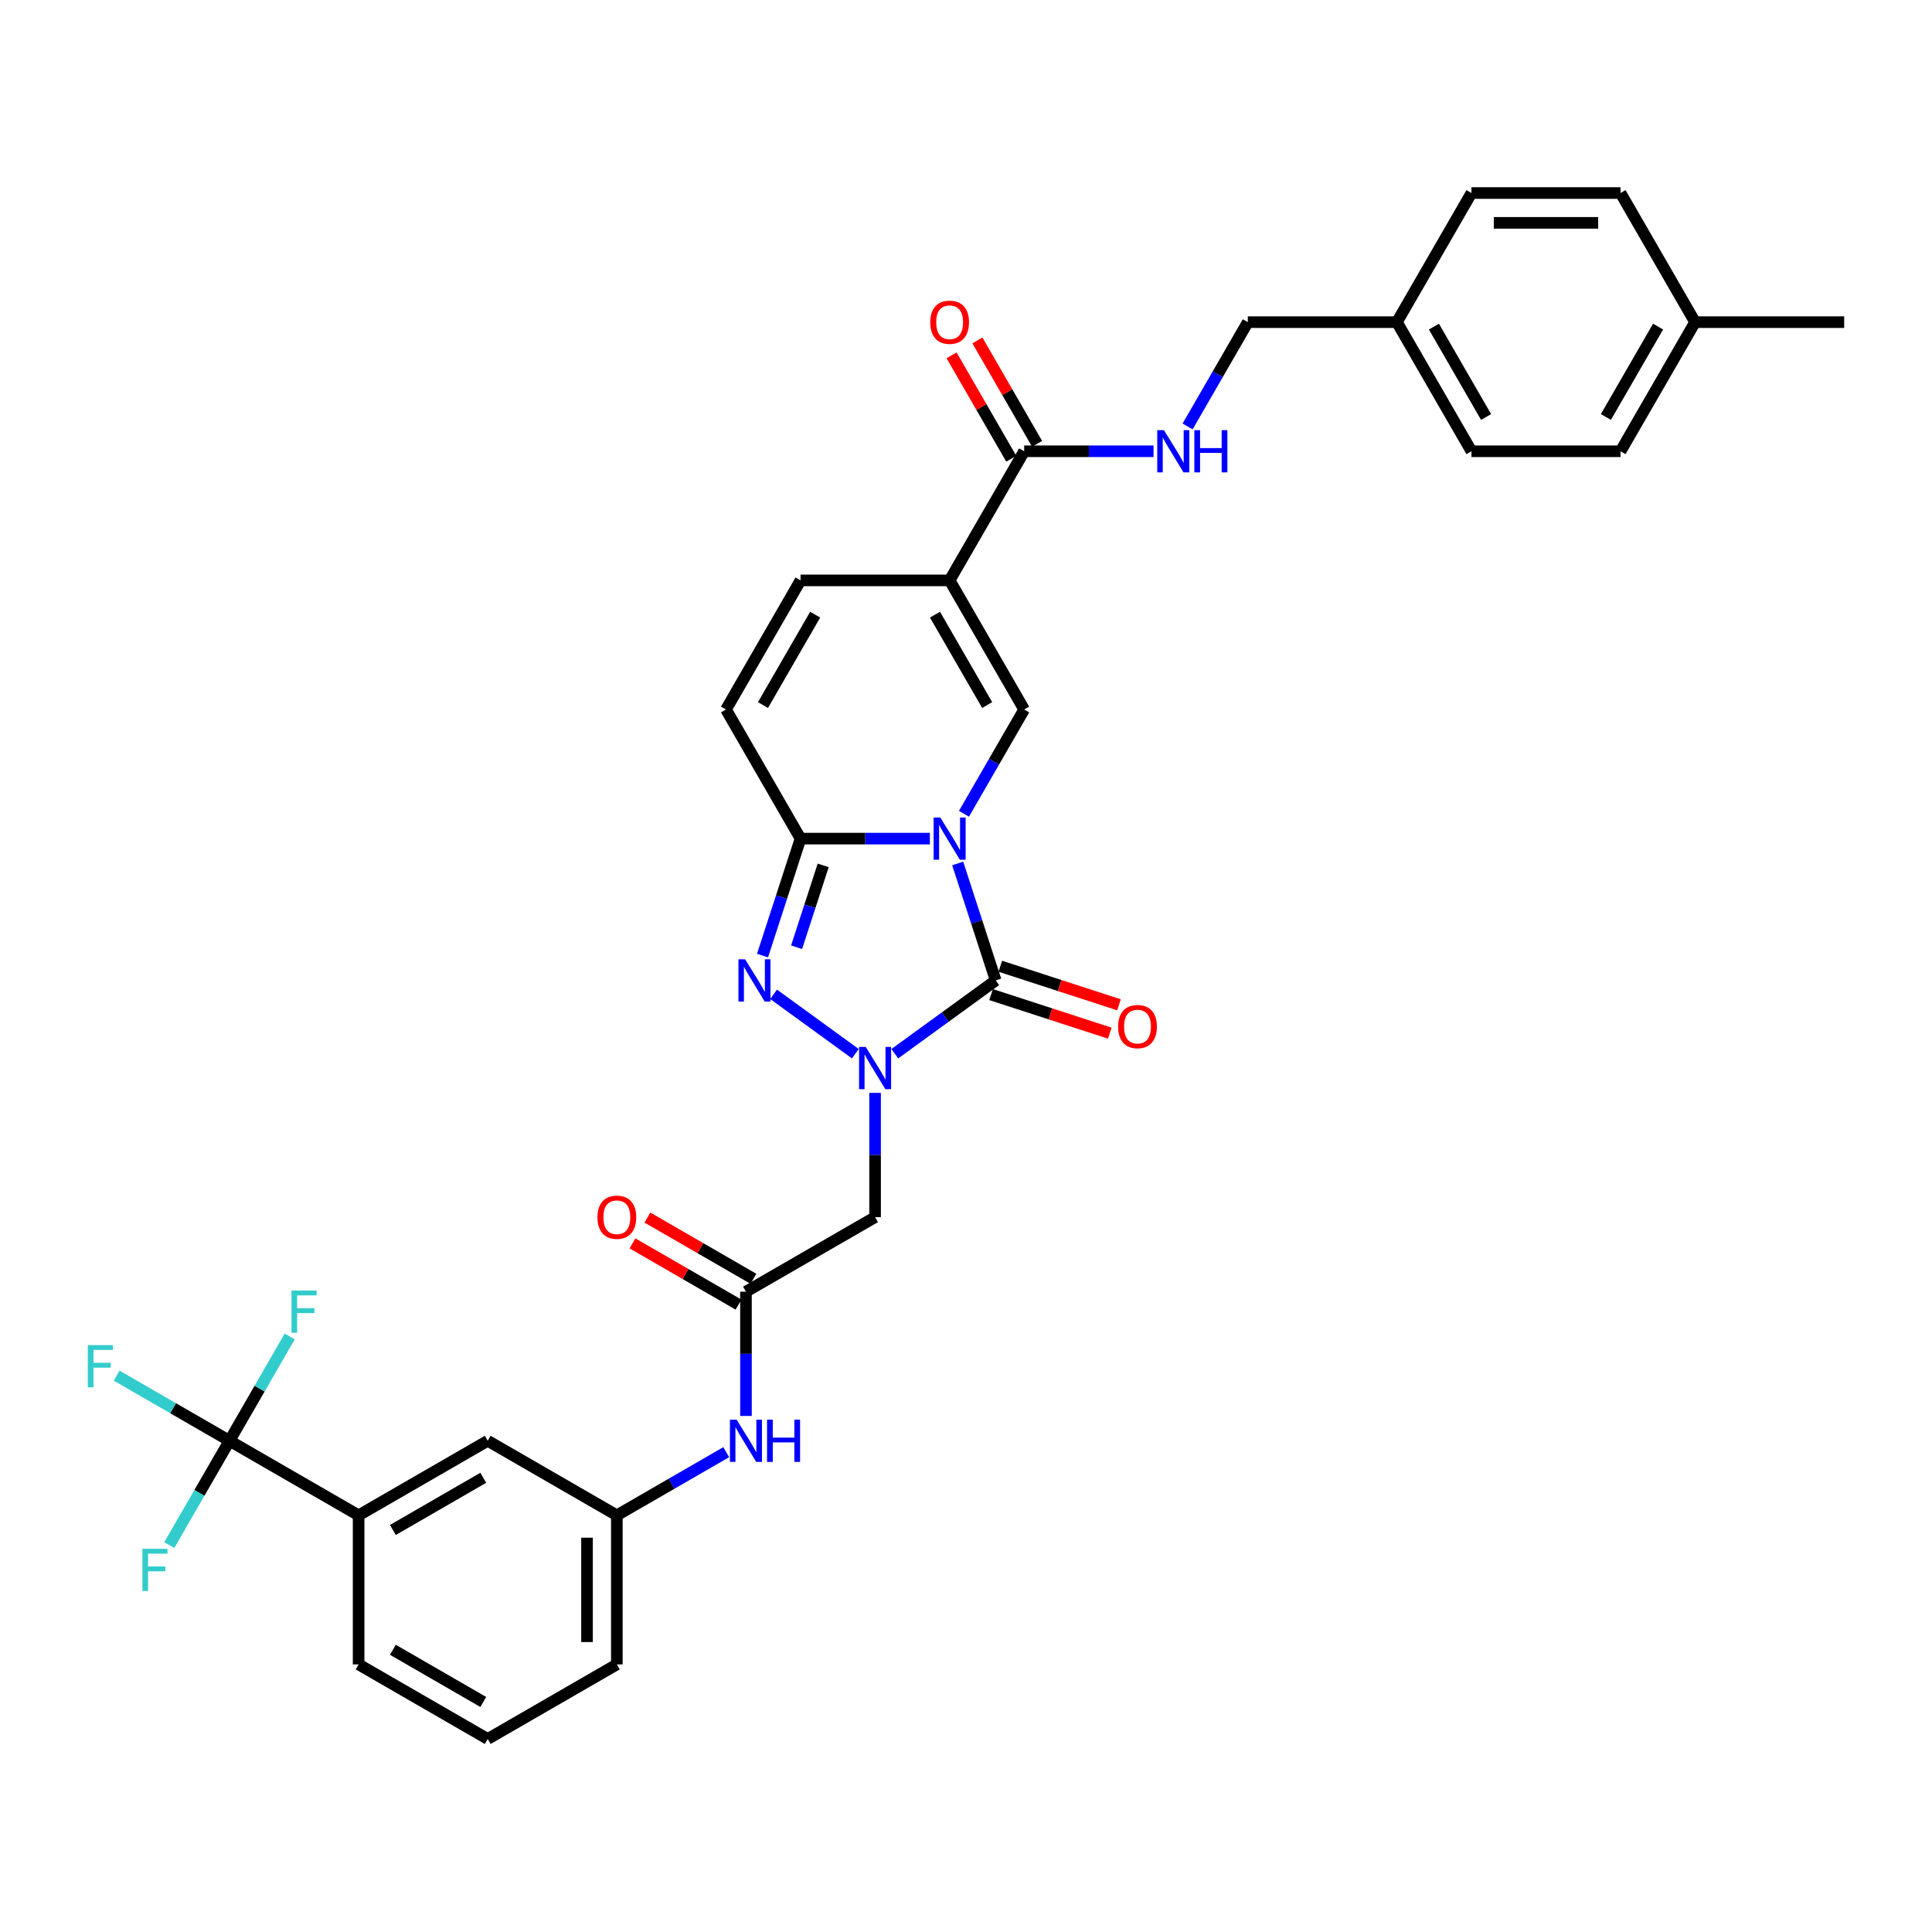 <?xml version='1.0' encoding='iso-8859-1'?>
<svg version='1.1' baseProfile='full'
              xmlns='http://www.w3.org/2000/svg'
                      xmlns:rdkit='http://www.rdkit.org/xml'
                      xmlns:xlink='http://www.w3.org/1999/xlink'
                  xml:space='preserve'
width='1000px' height='1000px' viewBox='0 0 1000 1000'>
<!-- END OF HEADER -->
<rect style='opacity:1.0;fill:#FFFFFF;stroke:none' width='1000' height='1000' x='0' y='0'> </rect>
<path class='bond-0' d='M 495.702,446.926 L 505.537,477.194' style='fill:none;fill-rule:evenodd;stroke:#0000FF;stroke-width:6px;stroke-linecap:butt;stroke-linejoin:miter;stroke-opacity:1' />
<path class='bond-0' d='M 505.537,477.194 L 515.372,507.462' style='fill:none;fill-rule:evenodd;stroke:#000000;stroke-width:6px;stroke-linecap:butt;stroke-linejoin:miter;stroke-opacity:1' />
<path class='bond-2' d='M 481.308,434.069 L 447.831,434.069' style='fill:none;fill-rule:evenodd;stroke:#0000FF;stroke-width:6px;stroke-linecap:butt;stroke-linejoin:miter;stroke-opacity:1' />
<path class='bond-2' d='M 447.831,434.069 L 414.355,434.069' style='fill:none;fill-rule:evenodd;stroke:#000000;stroke-width:6px;stroke-linecap:butt;stroke-linejoin:miter;stroke-opacity:1' />
<path class='bond-4' d='M 498.948,421.213 L 514.529,394.225' style='fill:none;fill-rule:evenodd;stroke:#0000FF;stroke-width:6px;stroke-linecap:butt;stroke-linejoin:miter;stroke-opacity:1' />
<path class='bond-4' d='M 514.529,394.225 L 530.11,367.238' style='fill:none;fill-rule:evenodd;stroke:#000000;stroke-width:6px;stroke-linecap:butt;stroke-linejoin:miter;stroke-opacity:1' />
<path class='bond-1' d='M 515.372,507.462 L 489.264,526.43' style='fill:none;fill-rule:evenodd;stroke:#000000;stroke-width:6px;stroke-linecap:butt;stroke-linejoin:miter;stroke-opacity:1' />
<path class='bond-1' d='M 489.264,526.43 L 463.157,545.398' style='fill:none;fill-rule:evenodd;stroke:#0000FF;stroke-width:6px;stroke-linecap:butt;stroke-linejoin:miter;stroke-opacity:1' />
<path class='bond-14' d='M 512.987,514.802 L 543.703,524.782' style='fill:none;fill-rule:evenodd;stroke:#000000;stroke-width:6px;stroke-linecap:butt;stroke-linejoin:miter;stroke-opacity:1' />
<path class='bond-14' d='M 543.703,524.782 L 574.419,534.762' style='fill:none;fill-rule:evenodd;stroke:#FF0000;stroke-width:6px;stroke-linecap:butt;stroke-linejoin:miter;stroke-opacity:1' />
<path class='bond-14' d='M 517.756,500.123 L 548.472,510.103' style='fill:none;fill-rule:evenodd;stroke:#000000;stroke-width:6px;stroke-linecap:butt;stroke-linejoin:miter;stroke-opacity:1' />
<path class='bond-14' d='M 548.472,510.103 L 579.188,520.083' style='fill:none;fill-rule:evenodd;stroke:#FF0000;stroke-width:6px;stroke-linecap:butt;stroke-linejoin:miter;stroke-opacity:1' />
<path class='bond-6' d='M 452.94,565.678 L 452.94,597.835' style='fill:none;fill-rule:evenodd;stroke:#0000FF;stroke-width:6px;stroke-linecap:butt;stroke-linejoin:miter;stroke-opacity:1' />
<path class='bond-6' d='M 452.94,597.835 L 452.94,629.992' style='fill:none;fill-rule:evenodd;stroke:#000000;stroke-width:6px;stroke-linecap:butt;stroke-linejoin:miter;stroke-opacity:1' />
<path class='bond-35' d='M 442.723,545.398 L 400.41,514.656' style='fill:none;fill-rule:evenodd;stroke:#0000FF;stroke-width:6px;stroke-linecap:butt;stroke-linejoin:miter;stroke-opacity:1' />
<path class='bond-3' d='M 414.355,434.069 L 404.52,464.337' style='fill:none;fill-rule:evenodd;stroke:#000000;stroke-width:6px;stroke-linecap:butt;stroke-linejoin:miter;stroke-opacity:1' />
<path class='bond-3' d='M 404.52,464.337 L 394.685,494.606' style='fill:none;fill-rule:evenodd;stroke:#0000FF;stroke-width:6px;stroke-linecap:butt;stroke-linejoin:miter;stroke-opacity:1' />
<path class='bond-3' d='M 426.083,447.919 L 419.199,469.107' style='fill:none;fill-rule:evenodd;stroke:#000000;stroke-width:6px;stroke-linecap:butt;stroke-linejoin:miter;stroke-opacity:1' />
<path class='bond-3' d='M 419.199,469.107 L 412.314,490.295' style='fill:none;fill-rule:evenodd;stroke:#0000FF;stroke-width:6px;stroke-linecap:butt;stroke-linejoin:miter;stroke-opacity:1' />
<path class='bond-10' d='M 414.355,434.069 L 375.77,367.238' style='fill:none;fill-rule:evenodd;stroke:#000000;stroke-width:6px;stroke-linecap:butt;stroke-linejoin:miter;stroke-opacity:1' />
<path class='bond-5' d='M 530.11,367.238 L 491.525,300.407' style='fill:none;fill-rule:evenodd;stroke:#000000;stroke-width:6px;stroke-linecap:butt;stroke-linejoin:miter;stroke-opacity:1' />
<path class='bond-5' d='M 510.956,364.93 L 483.946,318.148' style='fill:none;fill-rule:evenodd;stroke:#000000;stroke-width:6px;stroke-linecap:butt;stroke-linejoin:miter;stroke-opacity:1' />
<path class='bond-8' d='M 491.525,300.407 L 530.11,233.575' style='fill:none;fill-rule:evenodd;stroke:#000000;stroke-width:6px;stroke-linecap:butt;stroke-linejoin:miter;stroke-opacity:1' />
<path class='bond-9' d='M 491.525,300.407 L 414.355,300.407' style='fill:none;fill-rule:evenodd;stroke:#000000;stroke-width:6px;stroke-linecap:butt;stroke-linejoin:miter;stroke-opacity:1' />
<path class='bond-11' d='M 452.94,629.992 L 386.109,668.577' style='fill:none;fill-rule:evenodd;stroke:#000000;stroke-width:6px;stroke-linecap:butt;stroke-linejoin:miter;stroke-opacity:1' />
<path class='bond-7' d='M 118.784,745.747 L 185.615,784.332' style='fill:none;fill-rule:evenodd;stroke:#000000;stroke-width:6px;stroke-linecap:butt;stroke-linejoin:miter;stroke-opacity:1' />
<path class='bond-20' d='M 118.784,745.747 L 89.581,728.887' style='fill:none;fill-rule:evenodd;stroke:#000000;stroke-width:6px;stroke-linecap:butt;stroke-linejoin:miter;stroke-opacity:1' />
<path class='bond-20' d='M 89.581,728.887 L 60.379,712.027' style='fill:none;fill-rule:evenodd;stroke:#33CCCC;stroke-width:6px;stroke-linecap:butt;stroke-linejoin:miter;stroke-opacity:1' />
<path class='bond-21' d='M 118.784,745.747 L 134.365,718.76' style='fill:none;fill-rule:evenodd;stroke:#000000;stroke-width:6px;stroke-linecap:butt;stroke-linejoin:miter;stroke-opacity:1' />
<path class='bond-21' d='M 134.365,718.76 L 149.946,691.772' style='fill:none;fill-rule:evenodd;stroke:#33CCCC;stroke-width:6px;stroke-linecap:butt;stroke-linejoin:miter;stroke-opacity:1' />
<path class='bond-22' d='M 118.784,745.747 L 103.202,772.734' style='fill:none;fill-rule:evenodd;stroke:#000000;stroke-width:6px;stroke-linecap:butt;stroke-linejoin:miter;stroke-opacity:1' />
<path class='bond-22' d='M 103.202,772.734 L 87.621,799.722' style='fill:none;fill-rule:evenodd;stroke:#33CCCC;stroke-width:6px;stroke-linecap:butt;stroke-linejoin:miter;stroke-opacity:1' />
<path class='bond-13' d='M 530.11,233.575 L 563.586,233.575' style='fill:none;fill-rule:evenodd;stroke:#000000;stroke-width:6px;stroke-linecap:butt;stroke-linejoin:miter;stroke-opacity:1' />
<path class='bond-13' d='M 563.586,233.575 L 597.063,233.575' style='fill:none;fill-rule:evenodd;stroke:#0000FF;stroke-width:6px;stroke-linecap:butt;stroke-linejoin:miter;stroke-opacity:1' />
<path class='bond-17' d='M 536.793,229.717 L 521.346,202.961' style='fill:none;fill-rule:evenodd;stroke:#000000;stroke-width:6px;stroke-linecap:butt;stroke-linejoin:miter;stroke-opacity:1' />
<path class='bond-17' d='M 521.346,202.961 L 505.898,176.205' style='fill:none;fill-rule:evenodd;stroke:#FF0000;stroke-width:6px;stroke-linecap:butt;stroke-linejoin:miter;stroke-opacity:1' />
<path class='bond-17' d='M 523.427,237.434 L 507.979,210.678' style='fill:none;fill-rule:evenodd;stroke:#000000;stroke-width:6px;stroke-linecap:butt;stroke-linejoin:miter;stroke-opacity:1' />
<path class='bond-17' d='M 507.979,210.678 L 492.532,183.922' style='fill:none;fill-rule:evenodd;stroke:#FF0000;stroke-width:6px;stroke-linecap:butt;stroke-linejoin:miter;stroke-opacity:1' />
<path class='bond-34' d='M 414.355,300.407 L 375.77,367.238' style='fill:none;fill-rule:evenodd;stroke:#000000;stroke-width:6px;stroke-linecap:butt;stroke-linejoin:miter;stroke-opacity:1' />
<path class='bond-34' d='M 421.933,318.148 L 394.924,364.93' style='fill:none;fill-rule:evenodd;stroke:#000000;stroke-width:6px;stroke-linecap:butt;stroke-linejoin:miter;stroke-opacity:1' />
<path class='bond-15' d='M 386.109,668.577 L 386.109,700.734' style='fill:none;fill-rule:evenodd;stroke:#000000;stroke-width:6px;stroke-linecap:butt;stroke-linejoin:miter;stroke-opacity:1' />
<path class='bond-15' d='M 386.109,700.734 L 386.109,732.89' style='fill:none;fill-rule:evenodd;stroke:#0000FF;stroke-width:6px;stroke-linecap:butt;stroke-linejoin:miter;stroke-opacity:1' />
<path class='bond-19' d='M 389.967,661.894 L 362.532,646.054' style='fill:none;fill-rule:evenodd;stroke:#000000;stroke-width:6px;stroke-linecap:butt;stroke-linejoin:miter;stroke-opacity:1' />
<path class='bond-19' d='M 362.532,646.054 L 335.097,630.215' style='fill:none;fill-rule:evenodd;stroke:#FF0000;stroke-width:6px;stroke-linecap:butt;stroke-linejoin:miter;stroke-opacity:1' />
<path class='bond-19' d='M 382.25,675.26 L 354.815,659.42' style='fill:none;fill-rule:evenodd;stroke:#000000;stroke-width:6px;stroke-linecap:butt;stroke-linejoin:miter;stroke-opacity:1' />
<path class='bond-19' d='M 354.815,659.42 L 327.38,643.581' style='fill:none;fill-rule:evenodd;stroke:#FF0000;stroke-width:6px;stroke-linecap:butt;stroke-linejoin:miter;stroke-opacity:1' />
<path class='bond-12' d='M 185.615,784.332 L 252.446,745.747' style='fill:none;fill-rule:evenodd;stroke:#000000;stroke-width:6px;stroke-linecap:butt;stroke-linejoin:miter;stroke-opacity:1' />
<path class='bond-12' d='M 203.356,791.911 L 250.138,764.901' style='fill:none;fill-rule:evenodd;stroke:#000000;stroke-width:6px;stroke-linecap:butt;stroke-linejoin:miter;stroke-opacity:1' />
<path class='bond-37' d='M 185.615,784.332 L 185.615,861.502' style='fill:none;fill-rule:evenodd;stroke:#000000;stroke-width:6px;stroke-linecap:butt;stroke-linejoin:miter;stroke-opacity:1' />
<path class='bond-23' d='M 614.703,220.719 L 630.284,193.731' style='fill:none;fill-rule:evenodd;stroke:#0000FF;stroke-width:6px;stroke-linecap:butt;stroke-linejoin:miter;stroke-opacity:1' />
<path class='bond-23' d='M 630.284,193.731 L 645.865,166.744' style='fill:none;fill-rule:evenodd;stroke:#000000;stroke-width:6px;stroke-linecap:butt;stroke-linejoin:miter;stroke-opacity:1' />
<path class='bond-18' d='M 375.891,751.646 L 347.584,767.989' style='fill:none;fill-rule:evenodd;stroke:#0000FF;stroke-width:6px;stroke-linecap:butt;stroke-linejoin:miter;stroke-opacity:1' />
<path class='bond-18' d='M 347.584,767.989 L 319.277,784.332' style='fill:none;fill-rule:evenodd;stroke:#000000;stroke-width:6px;stroke-linecap:butt;stroke-linejoin:miter;stroke-opacity:1' />
<path class='bond-16' d='M 252.446,745.747 L 319.277,784.332' style='fill:none;fill-rule:evenodd;stroke:#000000;stroke-width:6px;stroke-linecap:butt;stroke-linejoin:miter;stroke-opacity:1' />
<path class='bond-32' d='M 319.277,784.332 L 319.277,861.502' style='fill:none;fill-rule:evenodd;stroke:#000000;stroke-width:6px;stroke-linecap:butt;stroke-linejoin:miter;stroke-opacity:1' />
<path class='bond-32' d='M 303.843,795.908 L 303.843,849.927' style='fill:none;fill-rule:evenodd;stroke:#000000;stroke-width:6px;stroke-linecap:butt;stroke-linejoin:miter;stroke-opacity:1' />
<path class='bond-24' d='M 645.865,166.744 L 723.035,166.744' style='fill:none;fill-rule:evenodd;stroke:#000000;stroke-width:6px;stroke-linecap:butt;stroke-linejoin:miter;stroke-opacity:1' />
<path class='bond-26' d='M 723.035,166.744 L 761.62,99.913' style='fill:none;fill-rule:evenodd;stroke:#000000;stroke-width:6px;stroke-linecap:butt;stroke-linejoin:miter;stroke-opacity:1' />
<path class='bond-27' d='M 723.035,166.744 L 761.62,233.575' style='fill:none;fill-rule:evenodd;stroke:#000000;stroke-width:6px;stroke-linecap:butt;stroke-linejoin:miter;stroke-opacity:1' />
<path class='bond-27' d='M 742.189,169.052 L 769.199,215.834' style='fill:none;fill-rule:evenodd;stroke:#000000;stroke-width:6px;stroke-linecap:butt;stroke-linejoin:miter;stroke-opacity:1' />
<path class='bond-25' d='M 877.375,166.744 L 838.79,233.575' style='fill:none;fill-rule:evenodd;stroke:#000000;stroke-width:6px;stroke-linecap:butt;stroke-linejoin:miter;stroke-opacity:1' />
<path class='bond-25' d='M 858.221,169.052 L 831.212,215.834' style='fill:none;fill-rule:evenodd;stroke:#000000;stroke-width:6px;stroke-linecap:butt;stroke-linejoin:miter;stroke-opacity:1' />
<path class='bond-33' d='M 877.375,166.744 L 954.545,166.744' style='fill:none;fill-rule:evenodd;stroke:#000000;stroke-width:6px;stroke-linecap:butt;stroke-linejoin:miter;stroke-opacity:1' />
<path class='bond-36' d='M 877.375,166.744 L 838.79,99.913' style='fill:none;fill-rule:evenodd;stroke:#000000;stroke-width:6px;stroke-linecap:butt;stroke-linejoin:miter;stroke-opacity:1' />
<path class='bond-29' d='M 761.62,99.913 L 838.79,99.913' style='fill:none;fill-rule:evenodd;stroke:#000000;stroke-width:6px;stroke-linecap:butt;stroke-linejoin:miter;stroke-opacity:1' />
<path class='bond-29' d='M 773.196,115.347 L 827.215,115.347' style='fill:none;fill-rule:evenodd;stroke:#000000;stroke-width:6px;stroke-linecap:butt;stroke-linejoin:miter;stroke-opacity:1' />
<path class='bond-28' d='M 761.62,233.575 L 838.79,233.575' style='fill:none;fill-rule:evenodd;stroke:#000000;stroke-width:6px;stroke-linecap:butt;stroke-linejoin:miter;stroke-opacity:1' />
<path class='bond-30' d='M 185.615,861.502 L 252.446,900.087' style='fill:none;fill-rule:evenodd;stroke:#000000;stroke-width:6px;stroke-linecap:butt;stroke-linejoin:miter;stroke-opacity:1' />
<path class='bond-30' d='M 203.356,853.924 L 250.138,880.933' style='fill:none;fill-rule:evenodd;stroke:#000000;stroke-width:6px;stroke-linecap:butt;stroke-linejoin:miter;stroke-opacity:1' />
<path class='bond-31' d='M 252.446,900.087 L 319.277,861.502' style='fill:none;fill-rule:evenodd;stroke:#000000;stroke-width:6px;stroke-linecap:butt;stroke-linejoin:miter;stroke-opacity:1' />
<path  class='atom-0' d='M 486.694 423.142
L 493.855 434.717
Q 494.565 435.86, 495.708 437.928
Q 496.85 439.996, 496.911 440.119
L 496.911 423.142
L 499.813 423.142
L 499.813 444.996
L 496.819 444.996
L 489.133 432.341
Q 488.237 430.859, 487.281 429.161
Q 486.354 427.463, 486.077 426.939
L 486.077 444.996
L 483.237 444.996
L 483.237 423.142
L 486.694 423.142
' fill='#0000FF'/>
<path  class='atom-2' d='M 448.109 541.894
L 455.27 553.47
Q 455.98 554.612, 457.122 556.68
Q 458.265 558.748, 458.326 558.872
L 458.326 541.894
L 461.228 541.894
L 461.228 563.749
L 458.234 563.749
L 450.548 551.093
Q 449.652 549.611, 448.695 547.914
Q 447.769 546.216, 447.492 545.691
L 447.492 563.749
L 444.652 563.749
L 444.652 541.894
L 448.109 541.894
' fill='#0000FF'/>
<path  class='atom-4' d='M 385.677 496.535
L 392.838 508.111
Q 393.548 509.253, 394.691 511.321
Q 395.833 513.389, 395.894 513.512
L 395.894 496.535
L 398.796 496.535
L 398.796 518.39
L 395.802 518.39
L 388.116 505.734
Q 387.22 504.252, 386.264 502.554
Q 385.338 500.857, 385.06 500.332
L 385.06 518.39
L 382.22 518.39
L 382.22 496.535
L 385.677 496.535
' fill='#0000FF'/>
<path  class='atom-14' d='M 602.449 222.648
L 609.611 234.224
Q 610.321 235.366, 611.463 237.434
Q 612.605 239.502, 612.667 239.626
L 612.667 222.648
L 615.568 222.648
L 615.568 244.503
L 612.574 244.503
L 604.888 231.847
Q 603.993 230.365, 603.036 228.667
Q 602.11 226.97, 601.832 226.445
L 601.832 244.503
L 598.992 244.503
L 598.992 222.648
L 602.449 222.648
' fill='#0000FF'/>
<path  class='atom-14' d='M 618.192 222.648
L 621.155 222.648
L 621.155 231.939
L 632.329 231.939
L 632.329 222.648
L 635.293 222.648
L 635.293 244.503
L 632.329 244.503
L 632.329 234.409
L 621.155 234.409
L 621.155 244.503
L 618.192 244.503
L 618.192 222.648
' fill='#0000FF'/>
<path  class='atom-15' d='M 578.733 531.371
Q 578.733 526.123, 581.326 523.191
Q 583.919 520.258, 588.765 520.258
Q 593.611 520.258, 596.204 523.191
Q 598.797 526.123, 598.797 531.371
Q 598.797 536.68, 596.173 539.705
Q 593.549 542.699, 588.765 542.699
Q 583.949 542.699, 581.326 539.705
Q 578.733 536.711, 578.733 531.371
M 588.765 540.23
Q 592.099 540.23, 593.889 538.008
Q 595.71 535.754, 595.71 531.371
Q 595.71 527.08, 593.889 524.919
Q 592.099 522.728, 588.765 522.728
Q 585.431 522.728, 583.61 524.889
Q 581.82 527.049, 581.82 531.371
Q 581.82 535.785, 583.61 538.008
Q 585.431 540.23, 588.765 540.23
' fill='#FF0000'/>
<path  class='atom-16' d='M 381.278 734.82
L 388.439 746.395
Q 389.149 747.537, 390.291 749.605
Q 391.433 751.674, 391.495 751.797
L 391.495 734.82
L 394.397 734.82
L 394.397 756.674
L 391.402 756.674
L 383.716 744.018
Q 382.821 742.537, 381.864 740.839
Q 380.938 739.141, 380.66 738.616
L 380.66 756.674
L 377.821 756.674
L 377.821 734.82
L 381.278 734.82
' fill='#0000FF'/>
<path  class='atom-16' d='M 397.02 734.82
L 399.984 734.82
L 399.984 744.111
L 411.158 744.111
L 411.158 734.82
L 414.121 734.82
L 414.121 756.674
L 411.158 756.674
L 411.158 746.58
L 399.984 746.58
L 399.984 756.674
L 397.02 756.674
L 397.02 734.82
' fill='#0000FF'/>
<path  class='atom-18' d='M 481.493 166.806
Q 481.493 161.558, 484.086 158.626
Q 486.679 155.693, 491.525 155.693
Q 496.371 155.693, 498.964 158.626
Q 501.557 161.558, 501.557 166.806
Q 501.557 172.115, 498.933 175.14
Q 496.309 178.134, 491.525 178.134
Q 486.709 178.134, 484.086 175.14
Q 481.493 172.146, 481.493 166.806
M 491.525 175.665
Q 494.859 175.665, 496.649 173.442
Q 498.47 171.189, 498.47 166.806
Q 498.47 162.515, 496.649 160.354
Q 494.859 158.163, 491.525 158.163
Q 488.191 158.163, 486.37 160.324
Q 484.58 162.484, 484.58 166.806
Q 484.58 171.22, 486.37 173.442
Q 488.191 175.665, 491.525 175.665
' fill='#FF0000'/>
<path  class='atom-20' d='M 309.245 630.054
Q 309.245 624.806, 311.838 621.874
Q 314.431 618.941, 319.277 618.941
Q 324.124 618.941, 326.717 621.874
Q 329.309 624.806, 329.309 630.054
Q 329.309 635.363, 326.686 638.388
Q 324.062 641.382, 319.277 641.382
Q 314.462 641.382, 311.838 638.388
Q 309.245 635.394, 309.245 630.054
M 319.277 638.913
Q 322.611 638.913, 324.401 636.69
Q 326.223 634.437, 326.223 630.054
Q 326.223 625.763, 324.401 623.602
Q 322.611 621.411, 319.277 621.411
Q 315.944 621.411, 314.122 623.571
Q 312.332 625.732, 312.332 630.054
Q 312.332 634.468, 314.122 636.69
Q 315.944 638.913, 319.277 638.913
' fill='#FF0000'/>
<path  class='atom-21' d='M 45.455 696.235
L 58.45 696.235
L 58.45 698.735
L 48.387 698.735
L 48.387 705.372
L 57.339 705.372
L 57.339 707.903
L 48.387 707.903
L 48.387 718.089
L 45.455 718.089
L 45.455 696.235
' fill='#33CCCC'/>
<path  class='atom-22' d='M 150.871 667.988
L 163.866 667.988
L 163.866 670.489
L 153.803 670.489
L 153.803 677.125
L 162.755 677.125
L 162.755 679.657
L 153.803 679.657
L 153.803 689.843
L 150.871 689.843
L 150.871 667.988
' fill='#33CCCC'/>
<path  class='atom-23' d='M 73.701 801.651
L 86.696 801.651
L 86.696 804.151
L 76.633 804.151
L 76.633 810.788
L 85.585 810.788
L 85.585 813.319
L 76.633 813.319
L 76.633 823.506
L 73.701 823.506
L 73.701 801.651
' fill='#33CCCC'/>
</svg>
